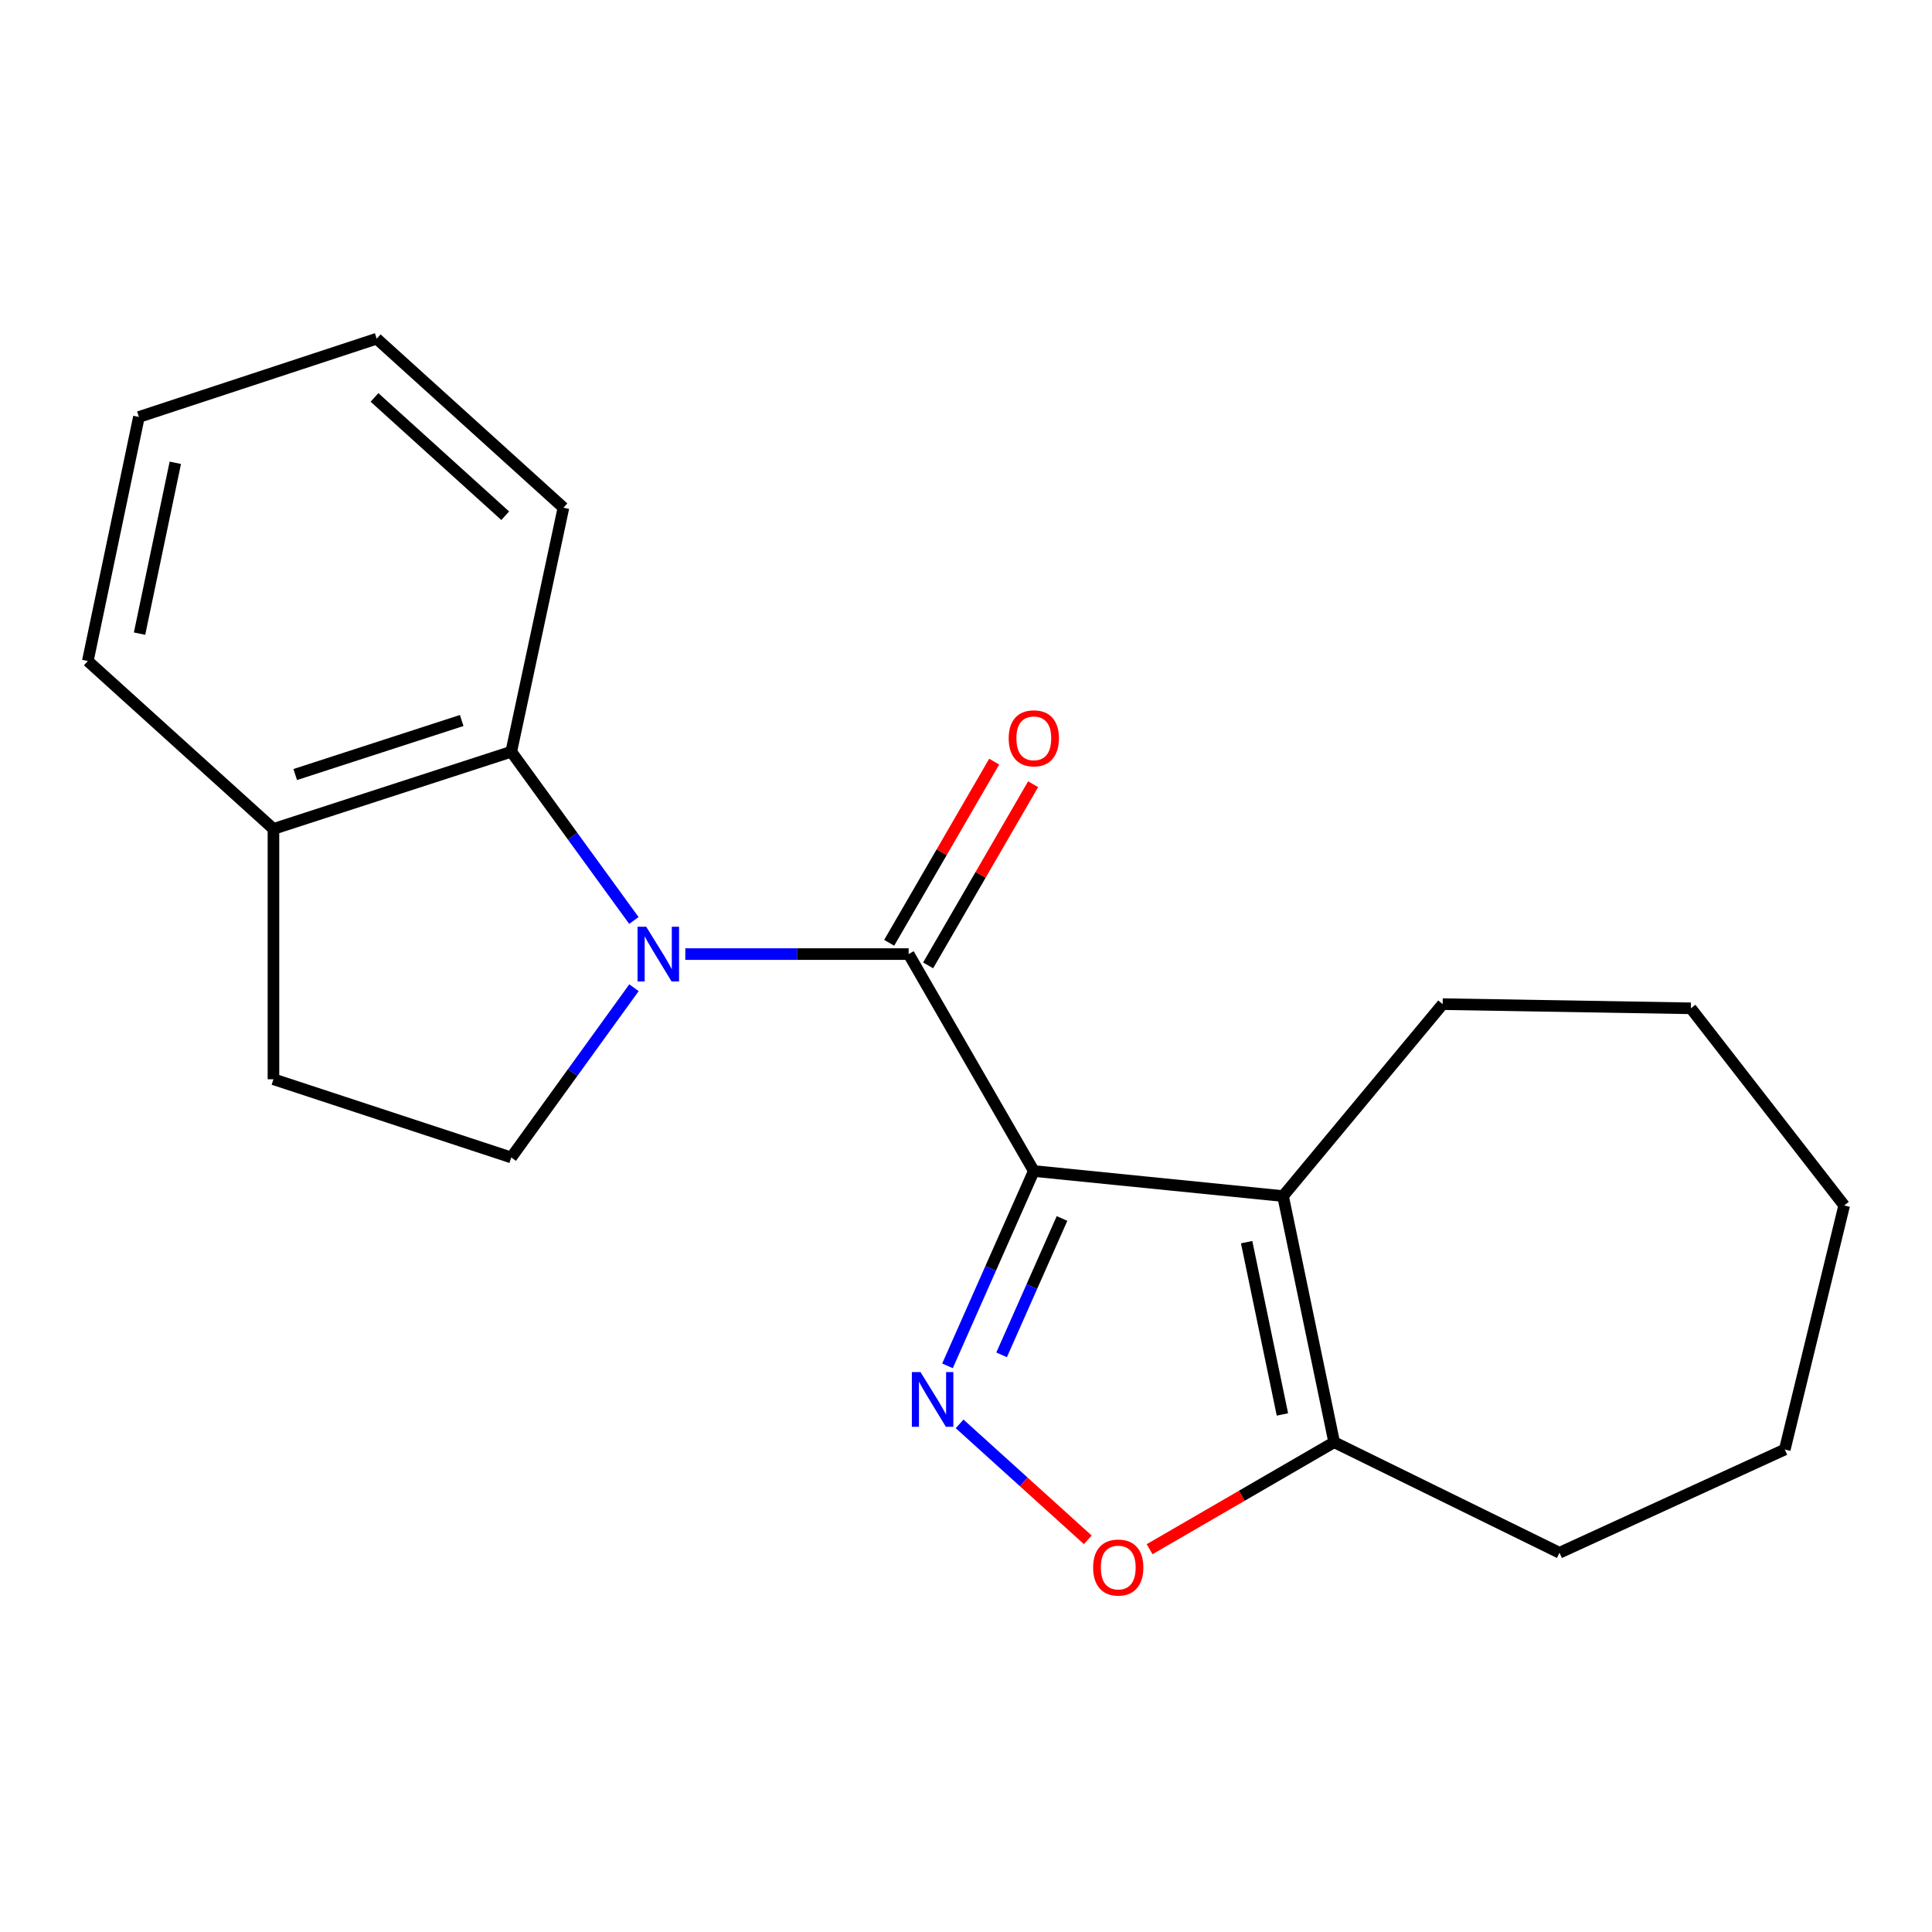 <?xml version='1.0' encoding='iso-8859-1'?>
<svg version='1.1' baseProfile='full'
              xmlns='http://www.w3.org/2000/svg'
                      xmlns:rdkit='http://www.rdkit.org/xml'
                      xmlns:xlink='http://www.w3.org/1999/xlink'
                  xml:space='preserve'
width='1000px' height='1000px' viewBox='0 0 1000 1000'>
<!-- END OF HEADER -->
<rect style='opacity:1.0;fill:#FFFFFF;stroke:none' width='1000' height='1000' x='0' y='0'> </rect>
<path class='bond-1' d='M 535.096,606.115 L 470.315,493.835' style='fill:none;fill-rule:evenodd;stroke:#000000;stroke-width:6px;stroke-linecap:butt;stroke-linejoin:miter;stroke-opacity:1' />
<path class='bond-2' d='M 535.096,606.115 L 512.759,656.536' style='fill:none;fill-rule:evenodd;stroke:#000000;stroke-width:6px;stroke-linecap:butt;stroke-linejoin:miter;stroke-opacity:1' />
<path class='bond-2' d='M 512.759,656.536 L 490.422,706.957' style='fill:none;fill-rule:evenodd;stroke:#0000FF;stroke-width:6px;stroke-linecap:butt;stroke-linejoin:miter;stroke-opacity:1' />
<path class='bond-2' d='M 549.701,630.68 L 534.065,665.975' style='fill:none;fill-rule:evenodd;stroke:#000000;stroke-width:6px;stroke-linecap:butt;stroke-linejoin:miter;stroke-opacity:1' />
<path class='bond-2' d='M 534.065,665.975 L 518.429,701.27' style='fill:none;fill-rule:evenodd;stroke:#0000FF;stroke-width:6px;stroke-linecap:butt;stroke-linejoin:miter;stroke-opacity:1' />
<path class='bond-3' d='M 535.096,606.115 L 664.103,619.087' style='fill:none;fill-rule:evenodd;stroke:#000000;stroke-width:6px;stroke-linecap:butt;stroke-linejoin:miter;stroke-opacity:1' />
<path class='bond-0' d='M 354.718,493.835 L 412.517,493.835' style='fill:none;fill-rule:evenodd;stroke:#0000FF;stroke-width:6px;stroke-linecap:butt;stroke-linejoin:miter;stroke-opacity:1' />
<path class='bond-0' d='M 412.517,493.835 L 470.315,493.835' style='fill:none;fill-rule:evenodd;stroke:#000000;stroke-width:6px;stroke-linecap:butt;stroke-linejoin:miter;stroke-opacity:1' />
<path class='bond-5' d='M 328.097,476.438 L 296.363,432.77' style='fill:none;fill-rule:evenodd;stroke:#0000FF;stroke-width:6px;stroke-linecap:butt;stroke-linejoin:miter;stroke-opacity:1' />
<path class='bond-5' d='M 296.363,432.77 L 264.63,389.102' style='fill:none;fill-rule:evenodd;stroke:#000000;stroke-width:6px;stroke-linecap:butt;stroke-linejoin:miter;stroke-opacity:1' />
<path class='bond-7' d='M 328.153,511.242 L 296.391,555.17' style='fill:none;fill-rule:evenodd;stroke:#0000FF;stroke-width:6px;stroke-linecap:butt;stroke-linejoin:miter;stroke-opacity:1' />
<path class='bond-7' d='M 296.391,555.17 L 264.63,599.098' style='fill:none;fill-rule:evenodd;stroke:#000000;stroke-width:6px;stroke-linecap:butt;stroke-linejoin:miter;stroke-opacity:1' />
<path class='bond-8' d='M 480.395,499.678 L 507.572,452.791' style='fill:none;fill-rule:evenodd;stroke:#000000;stroke-width:6px;stroke-linecap:butt;stroke-linejoin:miter;stroke-opacity:1' />
<path class='bond-8' d='M 507.572,452.791 L 534.749,405.905' style='fill:none;fill-rule:evenodd;stroke:#FF0000;stroke-width:6px;stroke-linecap:butt;stroke-linejoin:miter;stroke-opacity:1' />
<path class='bond-8' d='M 460.235,487.992 L 487.412,441.105' style='fill:none;fill-rule:evenodd;stroke:#000000;stroke-width:6px;stroke-linecap:butt;stroke-linejoin:miter;stroke-opacity:1' />
<path class='bond-8' d='M 487.412,441.105 L 514.589,394.219' style='fill:none;fill-rule:evenodd;stroke:#FF0000;stroke-width:6px;stroke-linecap:butt;stroke-linejoin:miter;stroke-opacity:1' />
<path class='bond-4' d='M 496.696,736.996 L 529.865,767.001' style='fill:none;fill-rule:evenodd;stroke:#0000FF;stroke-width:6px;stroke-linecap:butt;stroke-linejoin:miter;stroke-opacity:1' />
<path class='bond-4' d='M 529.865,767.001 L 563.034,797.006' style='fill:none;fill-rule:evenodd;stroke:#FF0000;stroke-width:6px;stroke-linecap:butt;stroke-linejoin:miter;stroke-opacity:1' />
<path class='bond-6' d='M 664.103,619.087 L 690.564,746.488' style='fill:none;fill-rule:evenodd;stroke:#000000;stroke-width:6px;stroke-linecap:butt;stroke-linejoin:miter;stroke-opacity:1' />
<path class='bond-6' d='M 645.256,642.936 L 663.779,732.117' style='fill:none;fill-rule:evenodd;stroke:#000000;stroke-width:6px;stroke-linecap:butt;stroke-linejoin:miter;stroke-opacity:1' />
<path class='bond-11' d='M 664.103,619.087 L 746.724,519.739' style='fill:none;fill-rule:evenodd;stroke:#000000;stroke-width:6px;stroke-linecap:butt;stroke-linejoin:miter;stroke-opacity:1' />
<path class='bond-20' d='M 595.032,801.862 L 642.798,774.175' style='fill:none;fill-rule:evenodd;stroke:#FF0000;stroke-width:6px;stroke-linecap:butt;stroke-linejoin:miter;stroke-opacity:1' />
<path class='bond-20' d='M 642.798,774.175 L 690.564,746.488' style='fill:none;fill-rule:evenodd;stroke:#000000;stroke-width:6px;stroke-linecap:butt;stroke-linejoin:miter;stroke-opacity:1' />
<path class='bond-9' d='M 264.63,389.102 L 141.539,429.053' style='fill:none;fill-rule:evenodd;stroke:#000000;stroke-width:6px;stroke-linecap:butt;stroke-linejoin:miter;stroke-opacity:1' />
<path class='bond-9' d='M 238.972,372.93 L 152.809,400.896' style='fill:none;fill-rule:evenodd;stroke:#000000;stroke-width:6px;stroke-linecap:butt;stroke-linejoin:miter;stroke-opacity:1' />
<path class='bond-12' d='M 264.63,389.102 L 291.635,262.788' style='fill:none;fill-rule:evenodd;stroke:#000000;stroke-width:6px;stroke-linecap:butt;stroke-linejoin:miter;stroke-opacity:1' />
<path class='bond-13' d='M 690.564,746.488 L 807.182,803.709' style='fill:none;fill-rule:evenodd;stroke:#000000;stroke-width:6px;stroke-linecap:butt;stroke-linejoin:miter;stroke-opacity:1' />
<path class='bond-10' d='M 264.63,599.098 L 141.539,558.616' style='fill:none;fill-rule:evenodd;stroke:#000000;stroke-width:6px;stroke-linecap:butt;stroke-linejoin:miter;stroke-opacity:1' />
<path class='bond-14' d='M 141.539,429.053 L 45.455,342.147' style='fill:none;fill-rule:evenodd;stroke:#000000;stroke-width:6px;stroke-linecap:butt;stroke-linejoin:miter;stroke-opacity:1' />
<path class='bond-22' d='M 141.539,429.053 L 141.539,558.616' style='fill:none;fill-rule:evenodd;stroke:#000000;stroke-width:6px;stroke-linecap:butt;stroke-linejoin:miter;stroke-opacity:1' />
<path class='bond-15' d='M 746.724,519.739 L 875.187,521.901' style='fill:none;fill-rule:evenodd;stroke:#000000;stroke-width:6px;stroke-linecap:butt;stroke-linejoin:miter;stroke-opacity:1' />
<path class='bond-16' d='M 291.635,262.788 L 194.98,175.312' style='fill:none;fill-rule:evenodd;stroke:#000000;stroke-width:6px;stroke-linecap:butt;stroke-linejoin:miter;stroke-opacity:1' />
<path class='bond-16' d='M 261.5,266.944 L 193.842,205.711' style='fill:none;fill-rule:evenodd;stroke:#000000;stroke-width:6px;stroke-linecap:butt;stroke-linejoin:miter;stroke-opacity:1' />
<path class='bond-17' d='M 807.182,803.709 L 923.799,750.268' style='fill:none;fill-rule:evenodd;stroke:#000000;stroke-width:6px;stroke-linecap:butt;stroke-linejoin:miter;stroke-opacity:1' />
<path class='bond-23' d='M 45.455,342.147 L 71.903,215.82' style='fill:none;fill-rule:evenodd;stroke:#000000;stroke-width:6px;stroke-linecap:butt;stroke-linejoin:miter;stroke-opacity:1' />
<path class='bond-23' d='M 72.23,327.973 L 90.744,239.545' style='fill:none;fill-rule:evenodd;stroke:#000000;stroke-width:6px;stroke-linecap:butt;stroke-linejoin:miter;stroke-opacity:1' />
<path class='bond-19' d='M 875.187,521.901 L 954.545,623.941' style='fill:none;fill-rule:evenodd;stroke:#000000;stroke-width:6px;stroke-linecap:butt;stroke-linejoin:miter;stroke-opacity:1' />
<path class='bond-18' d='M 194.98,175.312 L 71.903,215.82' style='fill:none;fill-rule:evenodd;stroke:#000000;stroke-width:6px;stroke-linecap:butt;stroke-linejoin:miter;stroke-opacity:1' />
<path class='bond-21' d='M 923.799,750.268 L 954.545,623.941' style='fill:none;fill-rule:evenodd;stroke:#000000;stroke-width:6px;stroke-linecap:butt;stroke-linejoin:miter;stroke-opacity:1' />
<path  class='atom-1' d='M 334.479 479.675
L 343.759 494.675
Q 344.679 496.155, 346.159 498.835
Q 347.639 501.515, 347.719 501.675
L 347.719 479.675
L 351.479 479.675
L 351.479 507.995
L 347.599 507.995
L 337.639 491.595
Q 336.479 489.675, 335.239 487.475
Q 334.039 485.275, 333.679 484.595
L 333.679 507.995
L 329.999 507.995
L 329.999 479.675
L 334.479 479.675
' fill='#0000FF'/>
<path  class='atom-3' d='M 476.457 710.19
L 485.737 725.19
Q 486.657 726.67, 488.137 729.35
Q 489.617 732.03, 489.697 732.19
L 489.697 710.19
L 493.457 710.19
L 493.457 738.51
L 489.577 738.51
L 479.617 722.11
Q 478.457 720.19, 477.217 717.99
Q 476.017 715.79, 475.657 715.11
L 475.657 738.51
L 471.977 738.51
L 471.977 710.19
L 476.457 710.19
' fill='#0000FF'/>
<path  class='atom-5' d='M 565.802 811.349
Q 565.802 804.549, 569.162 800.749
Q 572.522 796.949, 578.802 796.949
Q 585.082 796.949, 588.442 800.749
Q 591.802 804.549, 591.802 811.349
Q 591.802 818.229, 588.402 822.149
Q 585.002 826.029, 578.802 826.029
Q 572.562 826.029, 569.162 822.149
Q 565.802 818.269, 565.802 811.349
M 578.802 822.829
Q 583.122 822.829, 585.442 819.949
Q 587.802 817.029, 587.802 811.349
Q 587.802 805.789, 585.442 802.989
Q 583.122 800.149, 578.802 800.149
Q 574.482 800.149, 572.122 802.949
Q 569.802 805.749, 569.802 811.349
Q 569.802 817.069, 572.122 819.949
Q 574.482 822.829, 578.802 822.829
' fill='#FF0000'/>
<path  class='atom-9' d='M 522.096 382.152
Q 522.096 375.352, 525.456 371.552
Q 528.816 367.752, 535.096 367.752
Q 541.376 367.752, 544.736 371.552
Q 548.096 375.352, 548.096 382.152
Q 548.096 389.032, 544.696 392.952
Q 541.296 396.832, 535.096 396.832
Q 528.856 396.832, 525.456 392.952
Q 522.096 389.072, 522.096 382.152
M 535.096 393.632
Q 539.416 393.632, 541.736 390.752
Q 544.096 387.832, 544.096 382.152
Q 544.096 376.592, 541.736 373.792
Q 539.416 370.952, 535.096 370.952
Q 530.776 370.952, 528.416 373.752
Q 526.096 376.552, 526.096 382.152
Q 526.096 387.872, 528.416 390.752
Q 530.776 393.632, 535.096 393.632
' fill='#FF0000'/>
</svg>
